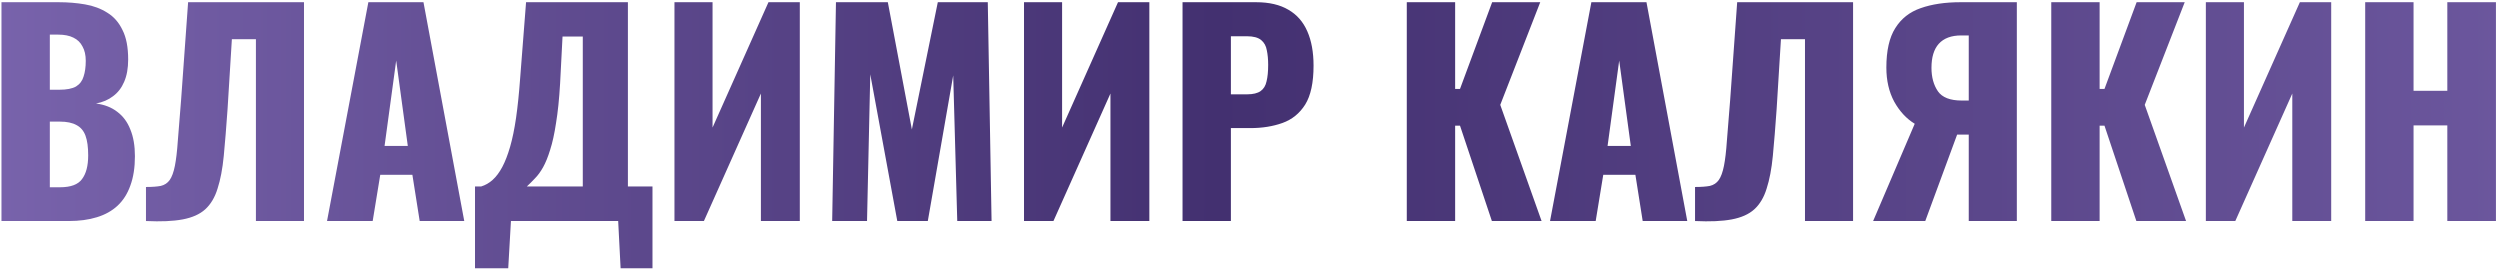<?xml version="1.0" encoding="UTF-8"?> <svg xmlns="http://www.w3.org/2000/svg" width="509" height="55" viewBox="0 0 509 55" fill="none"> <path d="M0.3 45V0.45H11.905C13.812 0.45 15.608 0.597 17.295 0.89C19.018 1.183 20.54 1.752 21.86 2.595C23.18 3.402 24.207 4.575 24.94 6.115C25.71 7.618 26.095 9.617 26.095 12.11C26.095 13.907 25.82 15.428 25.27 16.675C24.757 17.885 24.005 18.857 23.015 19.59C22.062 20.323 20.907 20.818 19.55 21.075C21.273 21.295 22.722 21.863 23.895 22.78C25.068 23.66 25.948 24.852 26.535 26.355C27.158 27.858 27.47 29.673 27.47 31.8C27.47 34.11 27.158 36.108 26.535 37.795C25.948 39.445 25.087 40.802 23.95 41.865C22.813 42.928 21.402 43.717 19.715 44.23C18.065 44.743 16.158 45 13.995 45H0.3ZM10.145 38.125H12.235C14.398 38.125 15.883 37.575 16.69 36.475C17.533 35.375 17.955 33.762 17.955 31.635C17.955 29.948 17.772 28.61 17.405 27.62C17.038 26.63 16.433 25.915 15.59 25.475C14.747 24.998 13.61 24.76 12.18 24.76H10.145V38.125ZM10.145 18.27H12.07C13.573 18.27 14.71 18.05 15.48 17.61C16.25 17.133 16.763 16.455 17.02 15.575C17.313 14.695 17.46 13.632 17.46 12.385C17.46 11.212 17.24 10.24 16.8 9.47C16.397 8.663 15.773 8.058 14.93 7.655C14.123 7.252 13.097 7.05 11.85 7.05H10.145V18.27ZM29.719 45V38.07C30.966 38.07 31.974 37.997 32.744 37.85C33.514 37.667 34.119 37.263 34.559 36.64C34.999 36.017 35.347 35.063 35.604 33.78C35.861 32.497 36.062 30.773 36.209 28.61C36.392 26.447 36.612 23.697 36.869 20.36L38.299 0.45H61.894V45H52.104V7.985H47.209L46.329 22.23C46.072 25.897 45.816 29.068 45.559 31.745C45.302 34.385 44.881 36.603 44.294 38.4C43.744 40.197 42.901 41.608 41.764 42.635C40.664 43.625 39.142 44.303 37.199 44.67C35.256 45.037 32.762 45.147 29.719 45ZM66.583 45L74.998 0.45H86.218L94.523 45H85.448L83.963 35.595H77.418L75.878 45H66.583ZM78.298 29.71H83.028L80.663 12.33L78.298 29.71ZM96.711 54.625V37.96H97.976C98.819 37.703 99.589 37.263 100.286 36.64C101.019 35.98 101.679 35.1 102.266 34C102.852 32.9 103.384 31.525 103.861 29.875C104.337 28.225 104.741 26.263 105.071 23.99C105.401 21.68 105.676 19.022 105.896 16.015L107.106 0.45H127.841V37.96H132.846V54.625H126.356L125.861 45H104.026L103.476 54.625H96.711ZM107.271 37.96H118.656V7.435H114.531L114.036 17.005C113.852 20.158 113.577 22.835 113.211 25.035C112.881 27.235 112.477 29.068 112.001 30.535C111.561 31.965 111.084 33.138 110.571 34.055C110.057 34.972 109.507 35.723 108.921 36.31C108.371 36.897 107.821 37.447 107.271 37.96ZM137.32 45V0.45H145.075V25.97L156.46 0.45H162.84V45H154.92V19.04L143.315 45H137.32ZM169.432 45L170.202 0.45H180.762L185.657 26.355L190.937 0.45H201.112L201.882 45H194.897L194.072 15.355L188.902 45H182.687L177.187 15.135L176.527 45H169.432ZM208.487 45V0.45H216.242V25.97L227.627 0.45H234.007V45H226.087V19.04L214.482 45H208.487ZM240.764 45V0.45H255.724C258.401 0.45 260.601 0.963 262.324 1.99C264.047 2.98 265.331 4.447 266.174 6.39C267.017 8.297 267.439 10.625 267.439 13.375C267.439 16.822 266.871 19.462 265.734 21.295C264.597 23.092 263.057 24.338 261.114 25.035C259.171 25.732 256.989 26.08 254.569 26.08H250.609V45H240.764ZM250.609 19.205H253.909C255.119 19.205 256.036 18.985 256.659 18.545C257.282 18.105 257.686 17.445 257.869 16.565C258.089 15.685 258.199 14.567 258.199 13.21C258.199 12.073 258.107 11.083 257.924 10.24C257.777 9.36 257.392 8.663 256.769 8.15C256.146 7.637 255.174 7.38 253.854 7.38H250.609V19.205ZM286.422 45V0.45H296.267V18.105H297.257L303.802 0.45H313.592L305.452 21.35L313.867 45H303.747L297.257 25.585H296.267V45H286.422ZM315.587 45L324.002 0.45H335.222L343.527 45H334.452L332.967 35.595H326.422L324.882 45H315.587ZM327.302 29.71H332.032L329.667 12.33L327.302 29.71ZM345.11 45V38.07C346.356 38.07 347.365 37.997 348.135 37.85C348.905 37.667 349.51 37.263 349.95 36.64C350.39 36.017 350.738 35.063 350.995 33.78C351.251 32.497 351.453 30.773 351.6 28.61C351.783 26.447 352.003 23.697 352.26 20.36L353.69 0.45H377.285V45H367.495V7.985H362.6L361.72 22.23C361.463 25.897 361.206 29.068 360.95 31.745C360.693 34.385 360.271 36.603 359.685 38.4C359.135 40.197 358.291 41.608 357.155 42.635C356.055 43.625 354.533 44.303 352.59 44.67C350.646 45.037 348.153 45.147 345.11 45ZM381.368 45L389.838 25.2C388.152 24.173 386.758 22.67 385.658 20.69C384.595 18.71 384.063 16.4 384.063 13.76C384.063 10.313 384.668 7.637 385.878 5.73C387.088 3.787 388.812 2.43 391.048 1.66C393.322 0.853 396.035 0.45 399.188 0.45H410.628V45H400.838V27.4H399.078C399.042 27.4 398.95 27.4 398.803 27.4C398.657 27.4 398.547 27.4 398.473 27.4L391.983 45H381.368ZM399.408 20.47H400.838V7.215H399.298C397.282 7.215 395.76 7.783 394.733 8.92C393.743 10.02 393.248 11.652 393.248 13.815C393.248 15.722 393.688 17.317 394.568 18.6C395.448 19.847 397.062 20.47 399.408 20.47ZM417.638 45V0.45H427.483V18.105H428.473L435.018 0.45H444.808L436.668 21.35L445.083 45H434.963L428.473 25.585H427.483V45H417.638ZM449.112 45V0.45H456.867V25.97L468.252 0.45H474.632V45H466.712V19.04L455.107 45H449.112ZM481.554 45V0.45H491.399V18.49H498.274V0.45H508.174V45H498.274V25.53H491.399V45H481.554Z" fill="url(#paint0_linear_140_91)"></path> <defs> <linearGradient id="paint0_linear_140_91" x1="672.359" y1="-14" x2="-70.259" y2="-14" gradientUnits="userSpaceOnUse"> <stop stop-color="#846EB9"></stop> <stop offset="0.572" stop-color="#433070"></stop> <stop offset="1" stop-color="#8771BC"></stop> </linearGradient> </defs> </svg> 